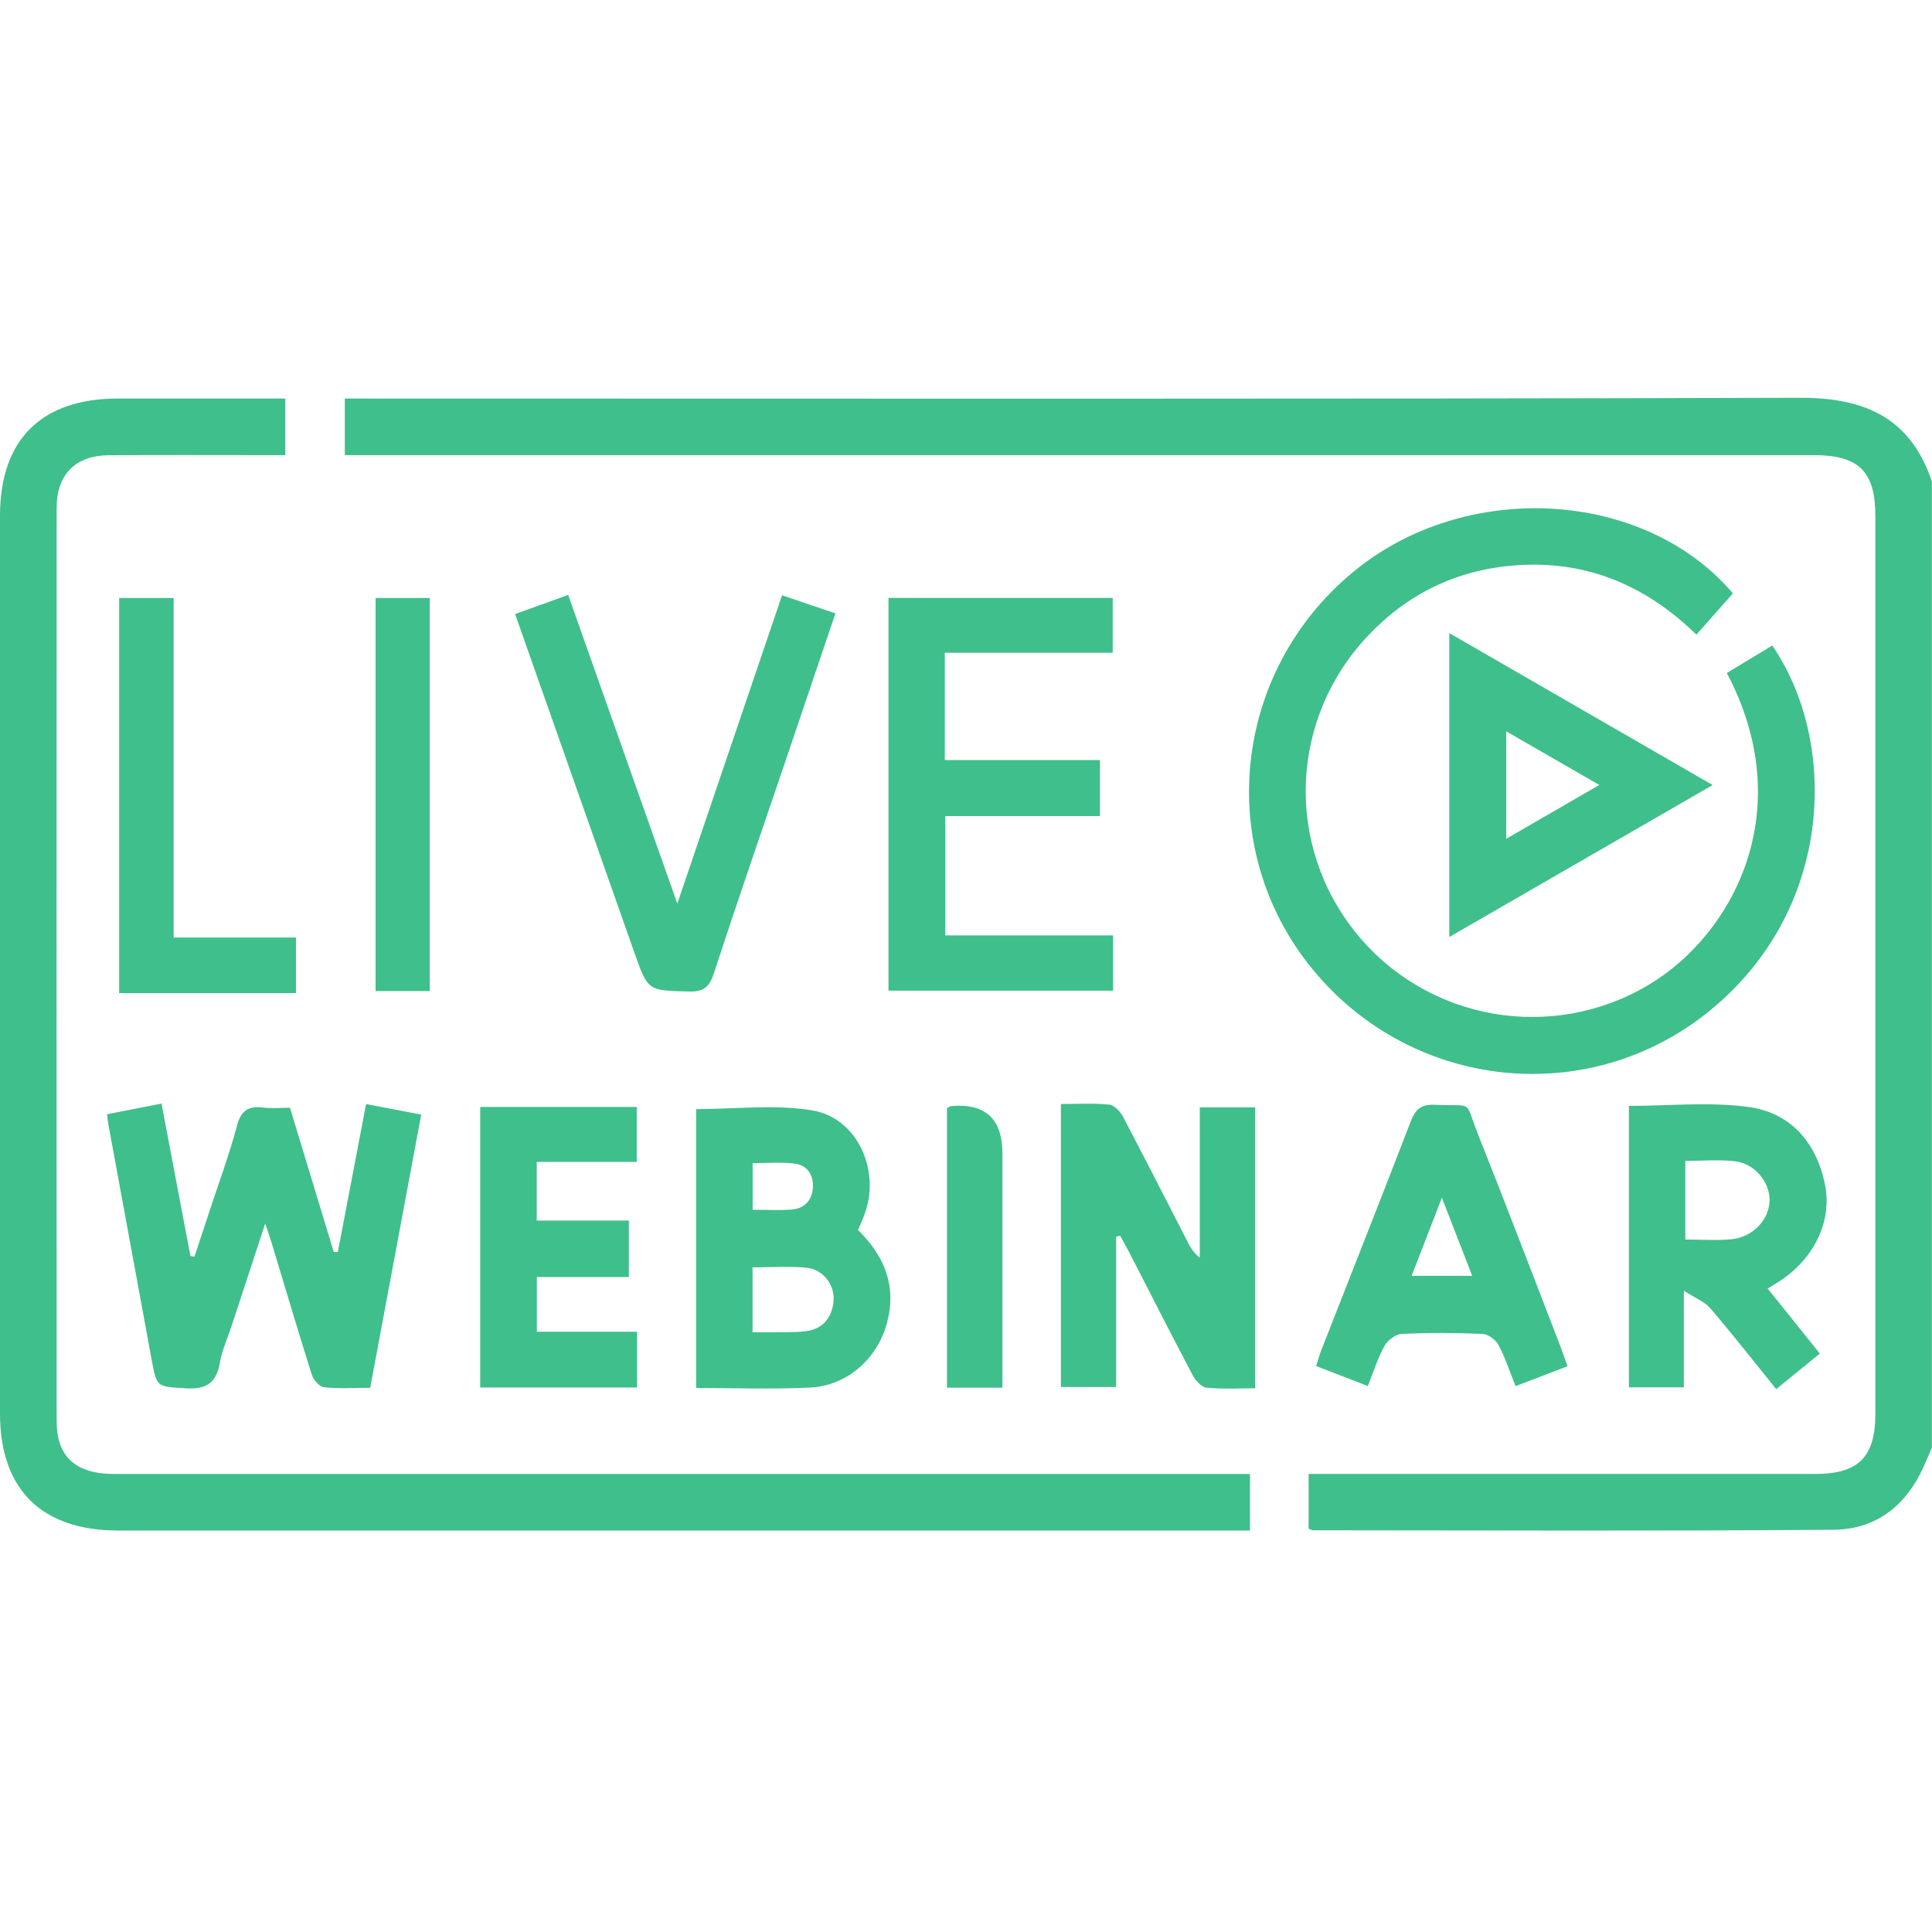 <svg width="68" height="68" viewBox="0 0 68 68" fill="none" xmlns="http://www.w3.org/2000/svg">
<g clip-path="url(#clip0_1231_4902)">
<path d="M68 50.948C67.915 51.145 67.828 51.342 67.743 51.539C67.138 52.95 66.064 53.83 64.54 53.842C58.433 53.892 52.326 53.863 46.219 53.861C46.178 53.861 46.137 53.833 46.059 53.805V51.878H46.888C52.553 51.878 58.218 51.878 63.882 51.878C65.417 51.878 66.006 51.287 66.006 49.759C66.006 39.225 66.006 28.693 66.006 18.159C66.006 16.592 65.425 16.019 63.836 16.019C46.907 16.019 29.979 16.019 13.05 16.019H12.136V14.027C12.401 14.027 12.679 14.027 12.958 14.027C29.753 14.027 46.549 14.05 63.344 14C65.631 13.993 67.244 14.704 67.996 16.947V50.948H68Z" fill="#3FBF8B"/>
<path d="M43.995 51.878V53.87H43.256C30.223 53.87 17.189 53.87 4.157 53.87C1.46 53.868 0 52.421 0 49.749C0 39.216 0 28.684 0 18.15C0 15.473 1.457 14.028 4.152 14.027C6.098 14.027 8.045 14.027 10.041 14.027V16.019C9.815 16.019 9.581 16.019 9.347 16.019C7.511 16.019 5.674 16.01 3.838 16.023C2.653 16.03 1.994 16.693 1.993 17.884C1.989 28.594 1.989 39.303 1.993 50.013C1.993 51.278 2.66 51.88 4.035 51.88C17.067 51.88 30.101 51.88 43.133 51.88C43.398 51.88 43.662 51.88 43.994 51.88L43.995 51.878Z" fill="#3FBF8B"/>
<path d="M60.777 23.688C61.334 23.351 61.857 23.035 62.377 22.721C64.657 26.019 64.638 31.947 60.166 35.583C55.917 39.037 49.703 38.381 46.203 34.121C42.736 29.901 43.358 23.682 47.604 20.15C51.563 16.855 57.87 17.213 60.993 20.886C60.573 21.36 60.156 21.832 59.707 22.337C57.865 20.538 55.72 19.688 53.218 19.908C51.228 20.082 49.523 20.918 48.144 22.38C45.38 25.311 45.218 29.768 47.757 32.873C50.261 35.934 54.625 36.683 58.009 34.674C61.009 32.895 63.332 28.515 60.779 23.689L60.777 23.688Z" fill="#3FBF8B"/>
<path d="M12.883 38.86C13.559 38.987 14.141 39.097 14.826 39.229C14.226 42.444 13.634 45.62 13.03 48.847C12.454 48.847 11.921 48.883 11.4 48.826C11.238 48.808 11.029 48.56 10.972 48.377C10.486 46.841 10.03 45.295 9.563 43.753C9.508 43.571 9.443 43.39 9.335 43.063C8.914 44.342 8.538 45.49 8.162 46.638C8.018 47.078 7.819 47.51 7.739 47.962C7.614 48.686 7.248 48.913 6.522 48.863C5.523 48.796 5.52 48.847 5.339 47.864C4.831 45.105 4.324 42.348 3.817 39.589C3.797 39.484 3.788 39.378 3.767 39.218C4.395 39.096 4.995 38.977 5.685 38.842C6.026 40.643 6.364 42.424 6.702 44.206C6.749 44.213 6.797 44.222 6.845 44.229C7.019 43.702 7.195 43.177 7.367 42.65C7.697 41.644 8.068 40.647 8.339 39.624C8.485 39.078 8.747 38.92 9.264 38.982C9.567 39.02 9.878 38.989 10.206 38.989C10.727 40.705 11.237 42.385 11.748 44.066C11.796 44.066 11.843 44.066 11.891 44.066C12.218 42.352 12.546 40.638 12.885 38.858L12.883 38.86Z" fill="#3FBF8B"/>
<path d="M39.178 32.923V34.867H31.272V21.044H39.164V22.974H33.254V26.752H38.715V28.723H33.272V32.923H39.176H39.178Z" fill="#3FBF8B"/>
<path d="M18.132 21.612C18.77 21.381 19.345 21.173 19.998 20.939C21.268 24.53 22.528 28.093 23.84 31.803C25.096 28.104 26.302 24.555 27.525 20.953C28.165 21.17 28.758 21.37 29.405 21.589C28.795 23.391 28.211 25.121 27.624 26.851C26.788 29.317 25.935 31.78 25.126 34.255C24.97 34.731 24.778 34.91 24.258 34.898C22.805 34.862 22.805 34.889 22.323 33.515C20.937 29.58 19.549 25.646 18.13 21.613L18.132 21.612Z" fill="#3FBF8B"/>
<path d="M39.285 43.528V48.819H37.34V38.858C37.91 38.858 38.481 38.822 39.042 38.879C39.219 38.897 39.432 39.126 39.53 39.312C40.303 40.778 41.052 42.256 41.81 43.73C41.907 43.918 42.014 44.101 42.228 44.264V38.975H44.176V48.863C43.602 48.863 43.032 48.899 42.471 48.842C42.292 48.824 42.079 48.595 41.982 48.409C41.217 46.963 40.479 45.504 39.73 44.051C39.633 43.861 39.526 43.679 39.423 43.491C39.377 43.503 39.333 43.514 39.286 43.526L39.285 43.528Z" fill="#3FBF8B"/>
<path d="M30.202 43.294C31.142 44.218 31.565 45.277 31.219 46.564C30.878 47.829 29.814 48.776 28.506 48.838C27.188 48.902 25.864 48.853 24.503 48.853V39.037C25.88 39.037 27.269 38.861 28.593 39.083C30.161 39.344 30.986 41.166 30.447 42.689C30.381 42.875 30.298 43.056 30.2 43.294H30.202ZM26.487 46.889C26.742 46.889 26.957 46.892 27.17 46.889C27.566 46.881 27.965 46.903 28.355 46.855C28.964 46.78 29.283 46.383 29.338 45.792C29.39 45.237 28.976 44.679 28.398 44.621C27.777 44.559 27.143 44.607 26.487 44.607V46.889ZM26.488 42.579C26.989 42.579 27.427 42.605 27.864 42.572C28.321 42.536 28.586 42.242 28.611 41.793C28.635 41.342 28.407 41.003 27.949 40.952C27.479 40.898 26.998 40.939 26.49 40.939V42.579H26.488Z" fill="#3FBF8B"/>
<path d="M62.216 45.352C62.847 46.14 63.426 46.86 64.052 47.641C63.547 48.054 63.06 48.45 62.516 48.893C61.73 47.919 60.984 46.968 60.2 46.049C60.007 45.822 59.689 45.703 59.267 45.43V48.83H57.331V38.924C58.749 38.924 60.175 38.773 61.554 38.964C63.039 39.172 63.947 40.228 64.239 41.722C64.487 42.999 63.836 44.321 62.62 45.103C62.51 45.174 62.398 45.24 62.218 45.35L62.216 45.352ZM59.318 43.627C59.886 43.627 60.415 43.668 60.935 43.618C61.708 43.544 62.287 42.91 62.283 42.226C62.28 41.585 61.746 40.944 61.052 40.87C60.491 40.81 59.918 40.858 59.317 40.858V43.627H59.318Z" fill="#3FBF8B"/>
<path d="M60.278 27.632C57.156 29.435 54.125 31.182 51.009 32.98V22.282C54.111 24.071 57.152 25.828 60.278 27.63V27.632ZM53.014 25.741V29.523C54.136 28.874 55.168 28.278 56.29 27.628C55.149 26.97 54.109 26.37 53.014 25.741Z" fill="#3FBF8B"/>
<path d="M55.17 48.088C54.528 48.333 53.958 48.551 53.343 48.787C53.131 48.26 52.977 47.776 52.741 47.336C52.643 47.153 52.377 46.958 52.18 46.949C51.233 46.908 50.28 46.904 49.333 46.949C49.121 46.959 48.841 47.172 48.731 47.371C48.497 47.79 48.353 48.258 48.142 48.783C47.535 48.549 46.952 48.324 46.322 48.081C46.393 47.863 46.444 47.675 46.515 47.497C47.56 44.827 48.618 42.162 49.647 39.486C49.812 39.055 50.007 38.862 50.498 38.885C51.905 38.95 51.522 38.668 52.024 39.93C53.011 42.408 53.96 44.903 54.923 47.392C55.002 47.595 55.069 47.802 55.17 48.088ZM51.817 44.905C51.469 44.009 51.144 43.171 50.75 42.157C50.355 43.177 50.028 44.018 49.684 44.905H51.817Z" fill="#3FBF8B"/>
<path d="M22.422 46.874V48.835H16.902V38.961H22.411V40.895H18.891V42.96H22.134V44.947H18.895V46.873H22.422V46.874Z" fill="#3FBF8B"/>
<path d="M10.417 32.998V34.955H4.194V21.048H6.112V32.998H10.419H10.417Z" fill="#3FBF8B"/>
<path d="M13.219 21.048H15.126V34.882H13.219V21.048Z" fill="#3FBF8B"/>
<path d="M33.33 39.012C33.421 38.954 33.438 38.934 33.458 38.932C34.674 38.82 35.282 39.374 35.282 40.595C35.282 43.097 35.282 45.597 35.282 48.098V48.842H33.33V39.012Z" fill="#3FBF8B"/>
</g>
<defs>
<clipPath id="clip0_1231_4902">
<rect width="68" height="39.87" fill="white" transform="translate(0 14)"/>
</clipPath>
</defs>
</svg>
